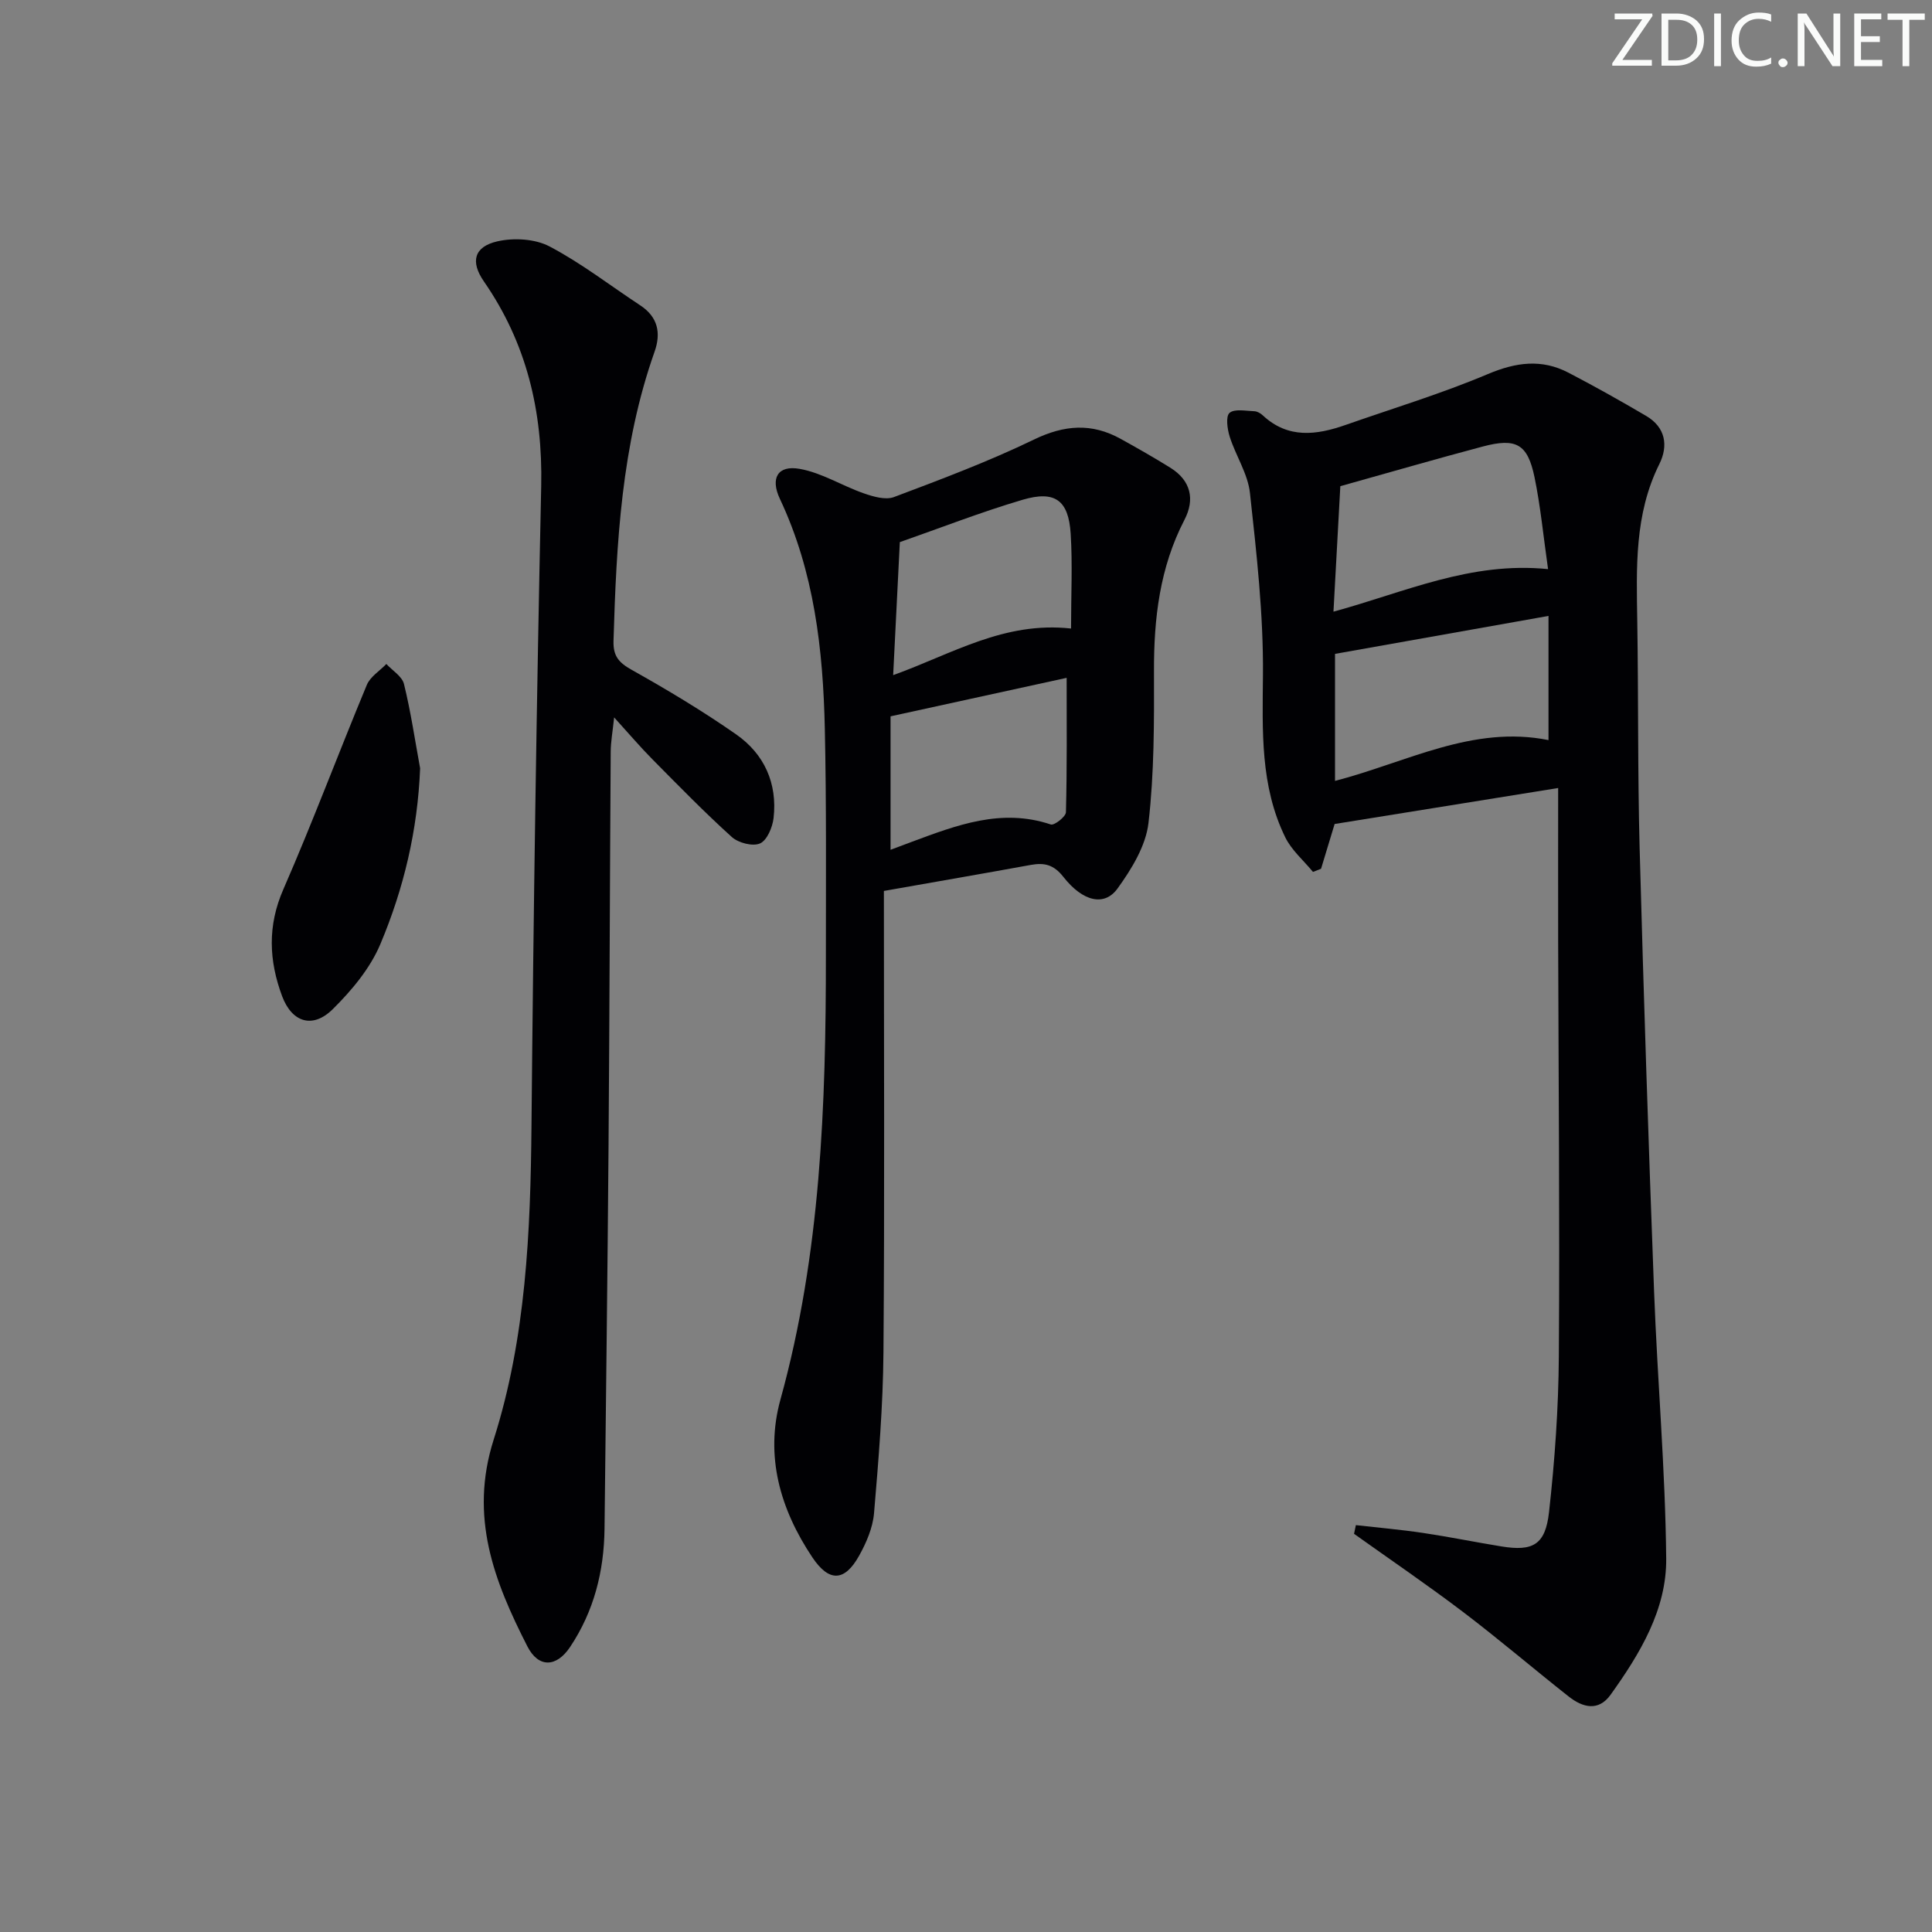 <svg enable-background="new 0 0 400 400" viewBox="0 0 400 400" xmlns="http://www.w3.org/2000/svg"><rect x="0" y="0" width="400" height="400" fill="#808080" stroke="none"/><g fill="#fafbfa"><path d="m342.2 3.2-6.3 9.2h6.1v1.2h-8.2v-.5l6.2-9.1h-5.7v-1.2h7.8v.4z"/><path d="m344 13.7v-10.9h3.1c1.6 0 3 .5 4.1 1.4 1.1 1 1.6 2.2 1.6 3.9s-.5 3-1.6 4-2.5 1.5-4.2 1.5h-3zm1.4-9.6v8.4h1.6c1.4 0 2.5-.4 3.2-1.1.8-.8 1.2-1.8 1.2-3.2s-.4-2.4-1.2-3.1-1.8-1-3.1-1z"/><path d="m356.3 2.8v10.9h-1.4v-10.9z"/><path d="m366.6 13.2c-.8.4-1.8.6-3 .6-1.6 0-2.8-.5-3.7-1.5s-1.4-2.3-1.4-3.9c0-1.7.5-3.2 1.6-4.2s2.4-1.6 4-1.6c1 0 1.9.1 2.6.4v1.5c-.8-.4-1.6-.6-2.6-.6-1.2 0-2.2.4-3 1.2s-1.1 1.9-1.1 3.3c0 1.3.4 2.3 1.1 3.1s1.6 1.1 2.8 1.1c1.1 0 2-.2 2.8-.7v1.3z"/><path d="m368.2 13c0-.3.1-.5.3-.6.2-.2.4-.3.6-.3.3 0 .5.1.7.3s.3.4.3.6-.1.5-.3.6c-.2.2-.4.3-.7.3s-.5-.1-.6-.3c-.2-.2-.3-.4-.3-.6z"/><path d="m381.1 13.7h-1.7l-5.5-8.4c-.2-.2-.3-.5-.4-.7 0 .2.1.8.1 1.5v7.6h-1.4v-10.9h1.8l5.3 8.3c.3.4.4.6.4.8 0-.3-.1-.8-.1-1.6v-7.5h1.4v10.9z"/><path d="m389.7 13.7h-5.8v-10.9h5.6v1.2h-4.2v3.5h3.9v1.2h-3.9v3.7h4.4z"/><path d="m398.4 4.1h-3.1v9.6h-1.4v-9.6h-3.1v-1.3h7.7v1.3z"/></g><path d="m280.72 315.76c4.64.53 9.31.93 13.93 1.62 5.42.81 10.79 1.91 16.2 2.79 6.51 1.06 9.1-.31 9.86-7.1 1.19-10.71 1.96-21.53 2.03-32.3.2-28.65-.07-57.3-.14-85.95-.02-10.26 0-20.53 0-31.67-16.27 2.62-31.11 5.01-46.28 7.45-.86 2.83-1.83 6.05-2.81 9.27-.56.22-1.11.43-1.67.65-1.95-2.38-4.44-4.49-5.75-7.18-5.2-10.64-4.71-22.03-4.61-33.58.11-12.56-1.32-25.16-2.69-37.68-.43-3.99-2.94-7.72-4.19-11.66-.5-1.58-.86-4.21-.04-4.93 1.03-.9 3.36-.41 5.12-.35.61.02 1.31.42 1.77.86 5.24 4.88 11.11 4.09 17.14 1.98 9.84-3.45 19.86-6.48 29.45-10.53 5.82-2.46 11.14-3.18 16.69-.29 5.44 2.83 10.8 5.84 16.09 8.95 4.02 2.36 4.62 6.17 2.73 9.97-5.19 10.41-4.74 21.49-4.57 32.61.25 15.65.07 31.32.49 46.97.83 30.59 1.84 61.17 2.99 91.74.69 18.43 2.33 36.84 2.51 55.27.1 10.58-5.44 19.72-11.5 28.19-2.54 3.55-5.81 2.66-8.71.37-7.31-5.77-14.4-11.83-21.81-17.46-7.38-5.6-15.06-10.83-22.61-16.21.12-.6.25-1.2.38-1.8zm39.88-188.24c-15.1 2.69-29.66 5.28-44.2 7.86v26.3c14.83-3.85 28.54-11.61 44.2-8.45 0-8.61 0-16.69 0-25.71zm-44.52-.88c14.81-4.04 28.38-10.43 44.43-8.81-.99-6.95-1.57-13.05-2.8-19.01-1.43-6.9-3.79-8.21-10.69-6.38-9.69 2.57-19.32 5.37-29.52 8.22-.43 7.86-.9 16.44-1.42 25.98z" fill="#010104"/><path d="m183 184.46c0 31.95.16 63.73-.09 95.5-.09 11.12-1.01 22.24-1.95 33.33-.26 3.02-1.59 6.12-3.1 8.82-3.02 5.41-6.24 5.44-9.66.34-6.68-9.98-9.86-21-6.61-32.72 8.34-30.15 9.41-60.96 9.4-91.92 0-15.65.12-31.31-.22-46.96-.36-16.35-2.19-32.47-9.3-47.56-2.02-4.29-.45-7.02 4.07-6.22 4.58.8 8.79 3.5 13.27 5.06 1.98.69 4.52 1.44 6.28.78 9.78-3.68 19.6-7.37 28.99-11.91 6.28-3.04 11.95-3.46 17.94-.14 3.48 1.93 6.95 3.9 10.32 6 4.23 2.64 5.08 6.55 2.89 10.76-5.13 9.9-6.35 20.45-6.31 31.4.03 10.47.06 21.01-1.14 31.37-.55 4.74-3.5 9.55-6.41 13.57-2.7 3.74-7.16 2.75-11.21-2.41-2-2.55-3.94-2.98-6.73-2.48-9.73 1.77-19.48 3.46-30.43 5.39zm1.38-8.52c1.6-.6 2.96-1.11 4.32-1.62 9.32-3.46 18.6-7.06 28.86-3.62.73.24 3.11-1.62 3.13-2.54.24-9.19.15-18.38.15-27.82-12.12 2.65-24.15 5.28-36.46 7.97zm37.37-45.81c0-7.07.32-13.38-.08-19.65-.44-6.9-3.23-8.99-9.94-7.01-8.67 2.56-17.12 5.87-25.43 8.77-.47 9.39-.91 18.12-1.38 27.54 12.21-4.39 22.95-11.18 36.83-9.65z" fill="#010104"/><path d="m127.15 148.53c-.31 2.98-.7 5.04-.71 7.11-.18 27.32-.24 54.63-.45 81.95-.2 26.3-.54 52.6-.83 78.9-.1 8.83-2.18 17.1-7.14 24.52-2.82 4.21-6.54 4.36-8.84-.16-6.86-13.45-12.07-26.77-6.97-42.79 6.69-21.02 7.63-43.06 7.83-65.1.4-44.1 1.06-88.21 2.01-132.3.33-15.51-3.01-29.61-11.87-42.4-2.84-4.1-2.02-7.19 2.79-8.29 3.4-.78 7.81-.53 10.82 1.06 6.58 3.46 12.54 8.09 18.78 12.2 3.65 2.4 4.32 5.73 2.95 9.59-6.86 19.4-7.9 39.6-8.5 59.88-.09 3.15 1.11 4.5 3.79 6 7.37 4.13 14.65 8.5 21.58 13.33 5.84 4.07 8.59 10.14 7.77 17.34-.22 1.91-1.35 4.61-2.8 5.25-1.51.67-4.49-.1-5.85-1.33-5.67-5.12-11.02-10.61-16.4-16.05-2.55-2.57-4.89-5.33-7.96-8.71z" fill="#010104"/><path d="m86.98 159.06c-.5 12.81-3.39 24.93-8.24 36.43-2.11 5.01-5.94 9.59-9.87 13.47-4.15 4.09-8.43 2.71-10.46-2.71-2.74-7.36-3.06-14.56.26-22.14 6.09-13.95 11.42-28.23 17.27-42.29.71-1.72 2.67-2.91 4.05-4.35 1.26 1.37 3.26 2.56 3.65 4.15 1.41 5.73 2.27 11.61 3.34 17.44z" fill="#010104"/></svg>